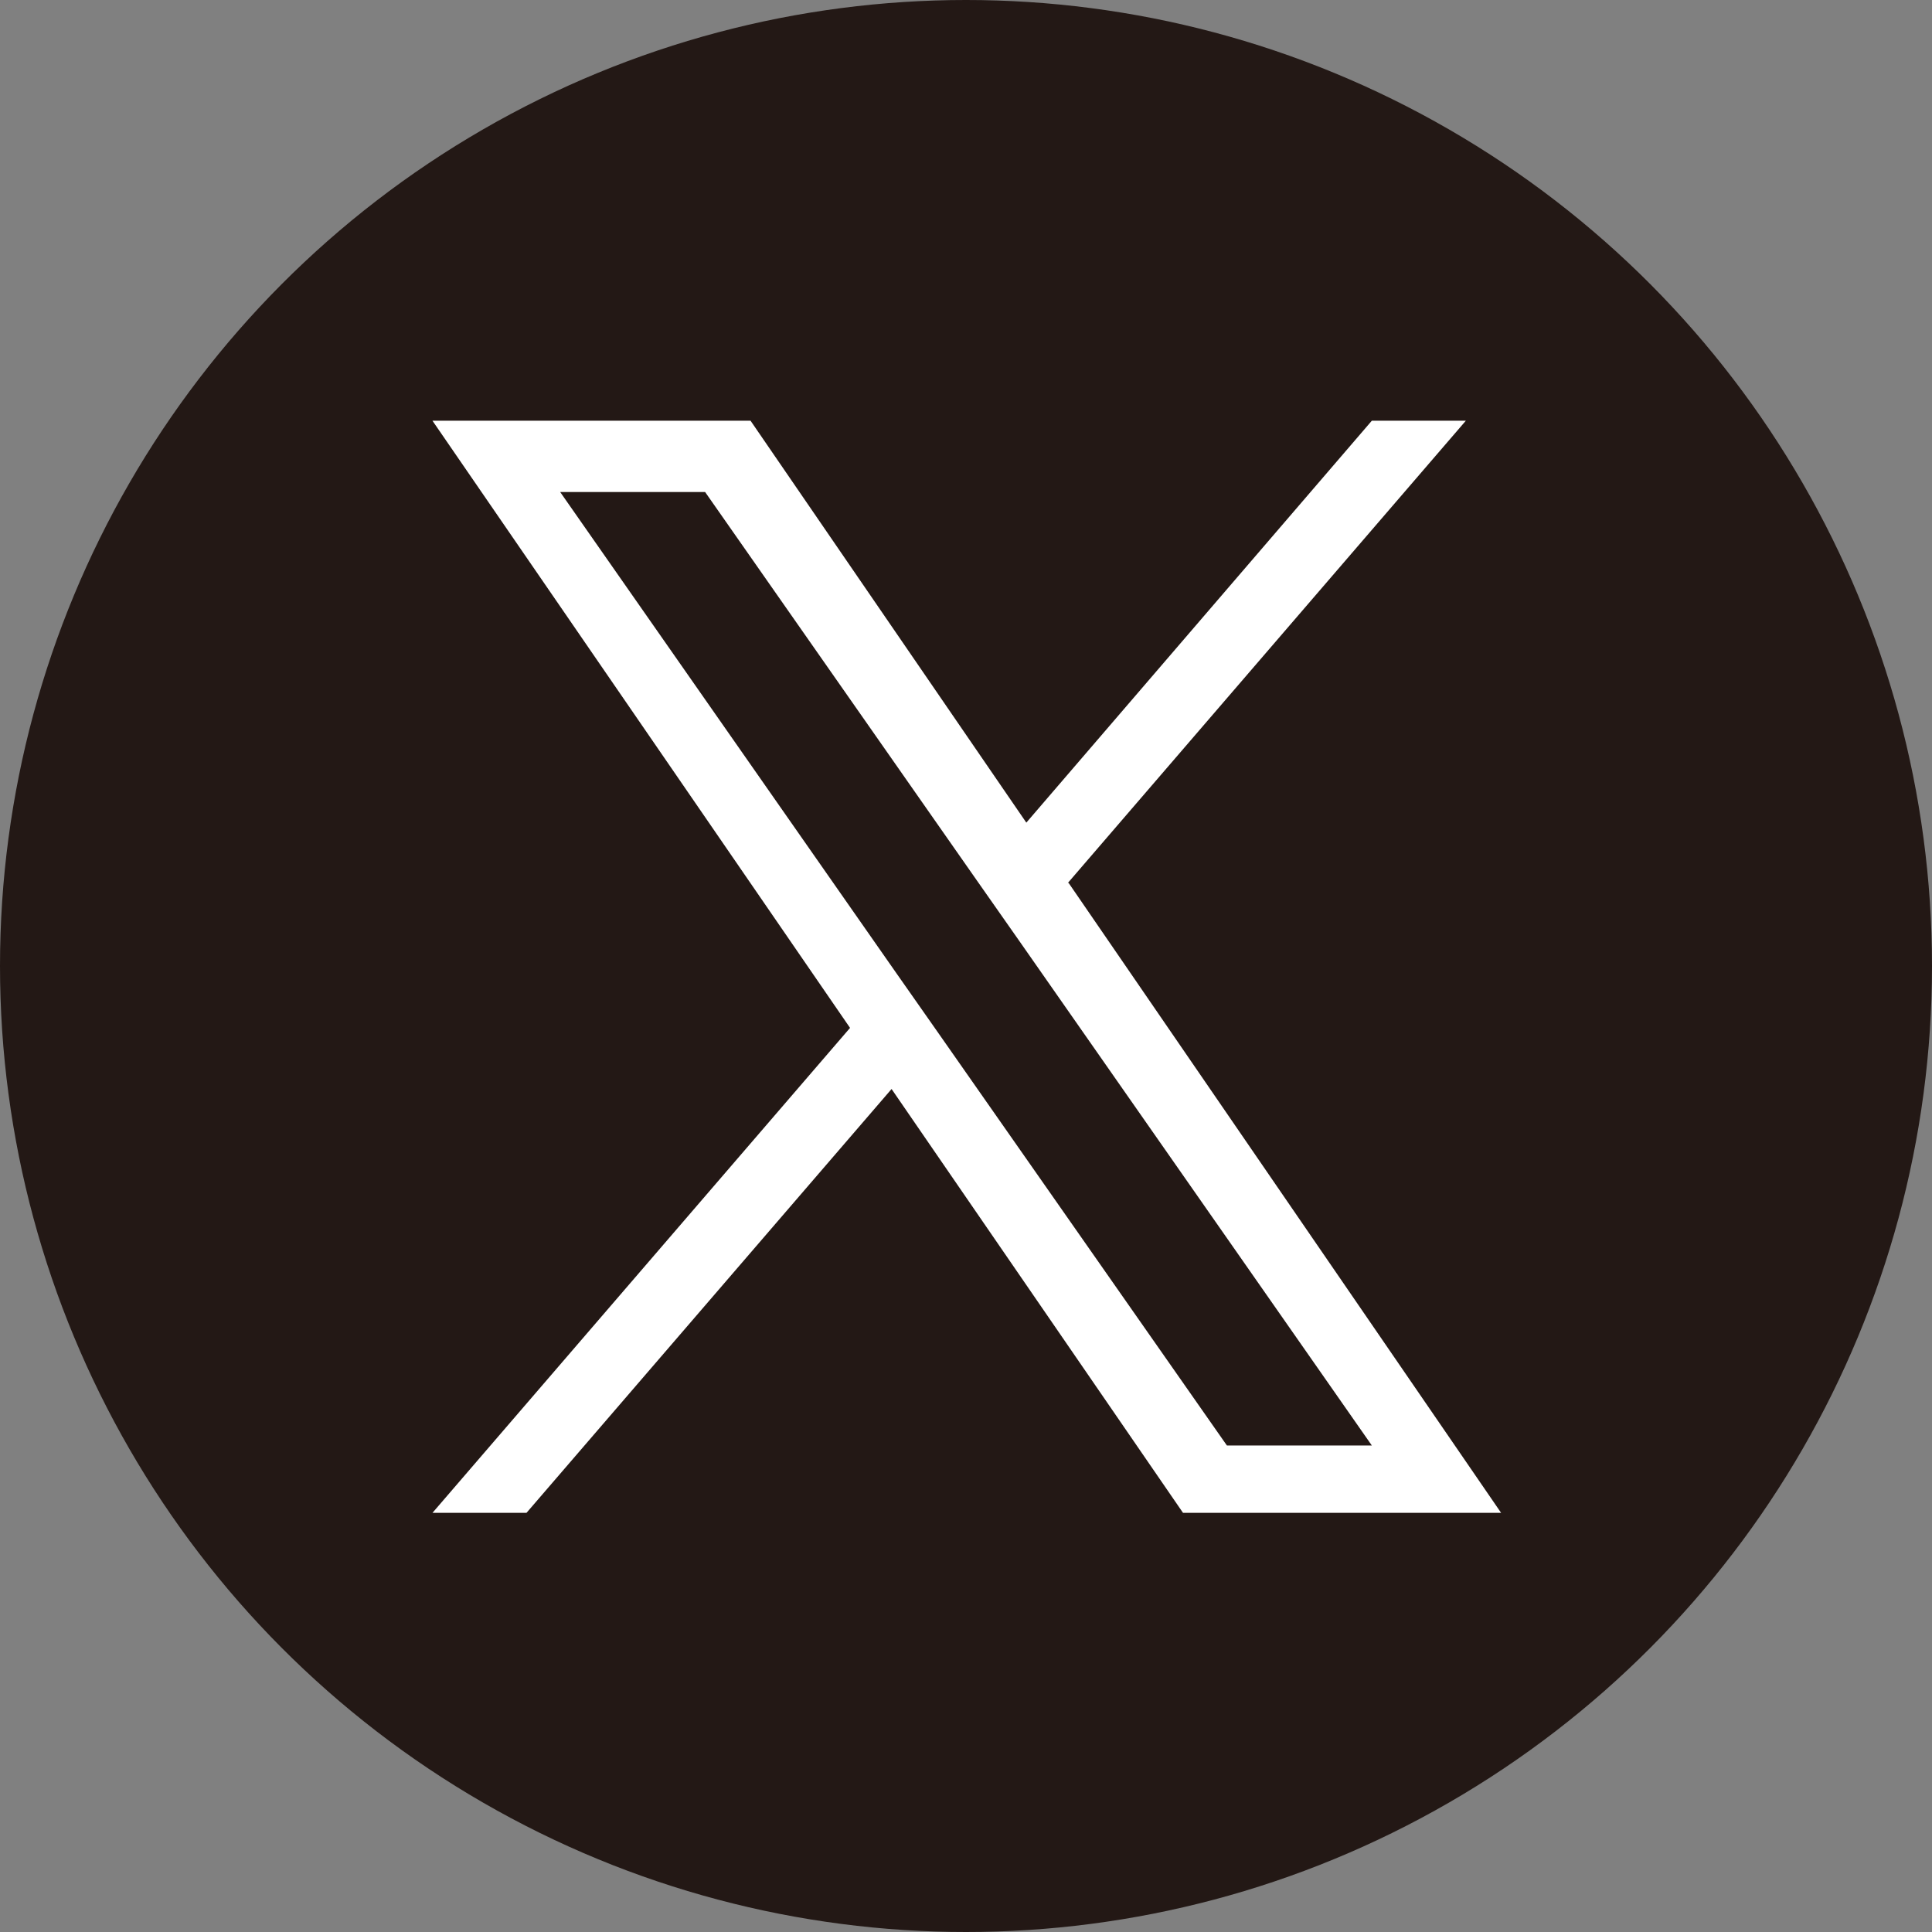 <?xml version="1.0" encoding="UTF-8"?><svg id="_レイヤー_2" xmlns="http://www.w3.org/2000/svg" viewBox="0 0 24.66 24.66"><rect x="0" y="0" width="24.66" height="24.66" fill="#808080" stroke="none"/><defs><style>.cls-1{fill:#231815;}.cls-2{fill:#fff;}</style></defs><g id="_レイヤー_1-2"><circle class="cls-1" cx="12.33" cy="12.33" r="12.33"/><path class="cls-2" d="M13.63,11.27l5.08-5.9h-1.2l-4.41,5.13-3.52-5.13h-4.06l5.33,7.75-5.33,6.19h1.2l4.66-5.41,3.72,5.41h4.06l-5.52-8.04h0ZM11.98,13.19l-.54-.77-4.29-6.14h1.85l3.47,4.96.54.77,4.5,6.44h-1.85l-3.68-5.26h0Z"/></g></svg>